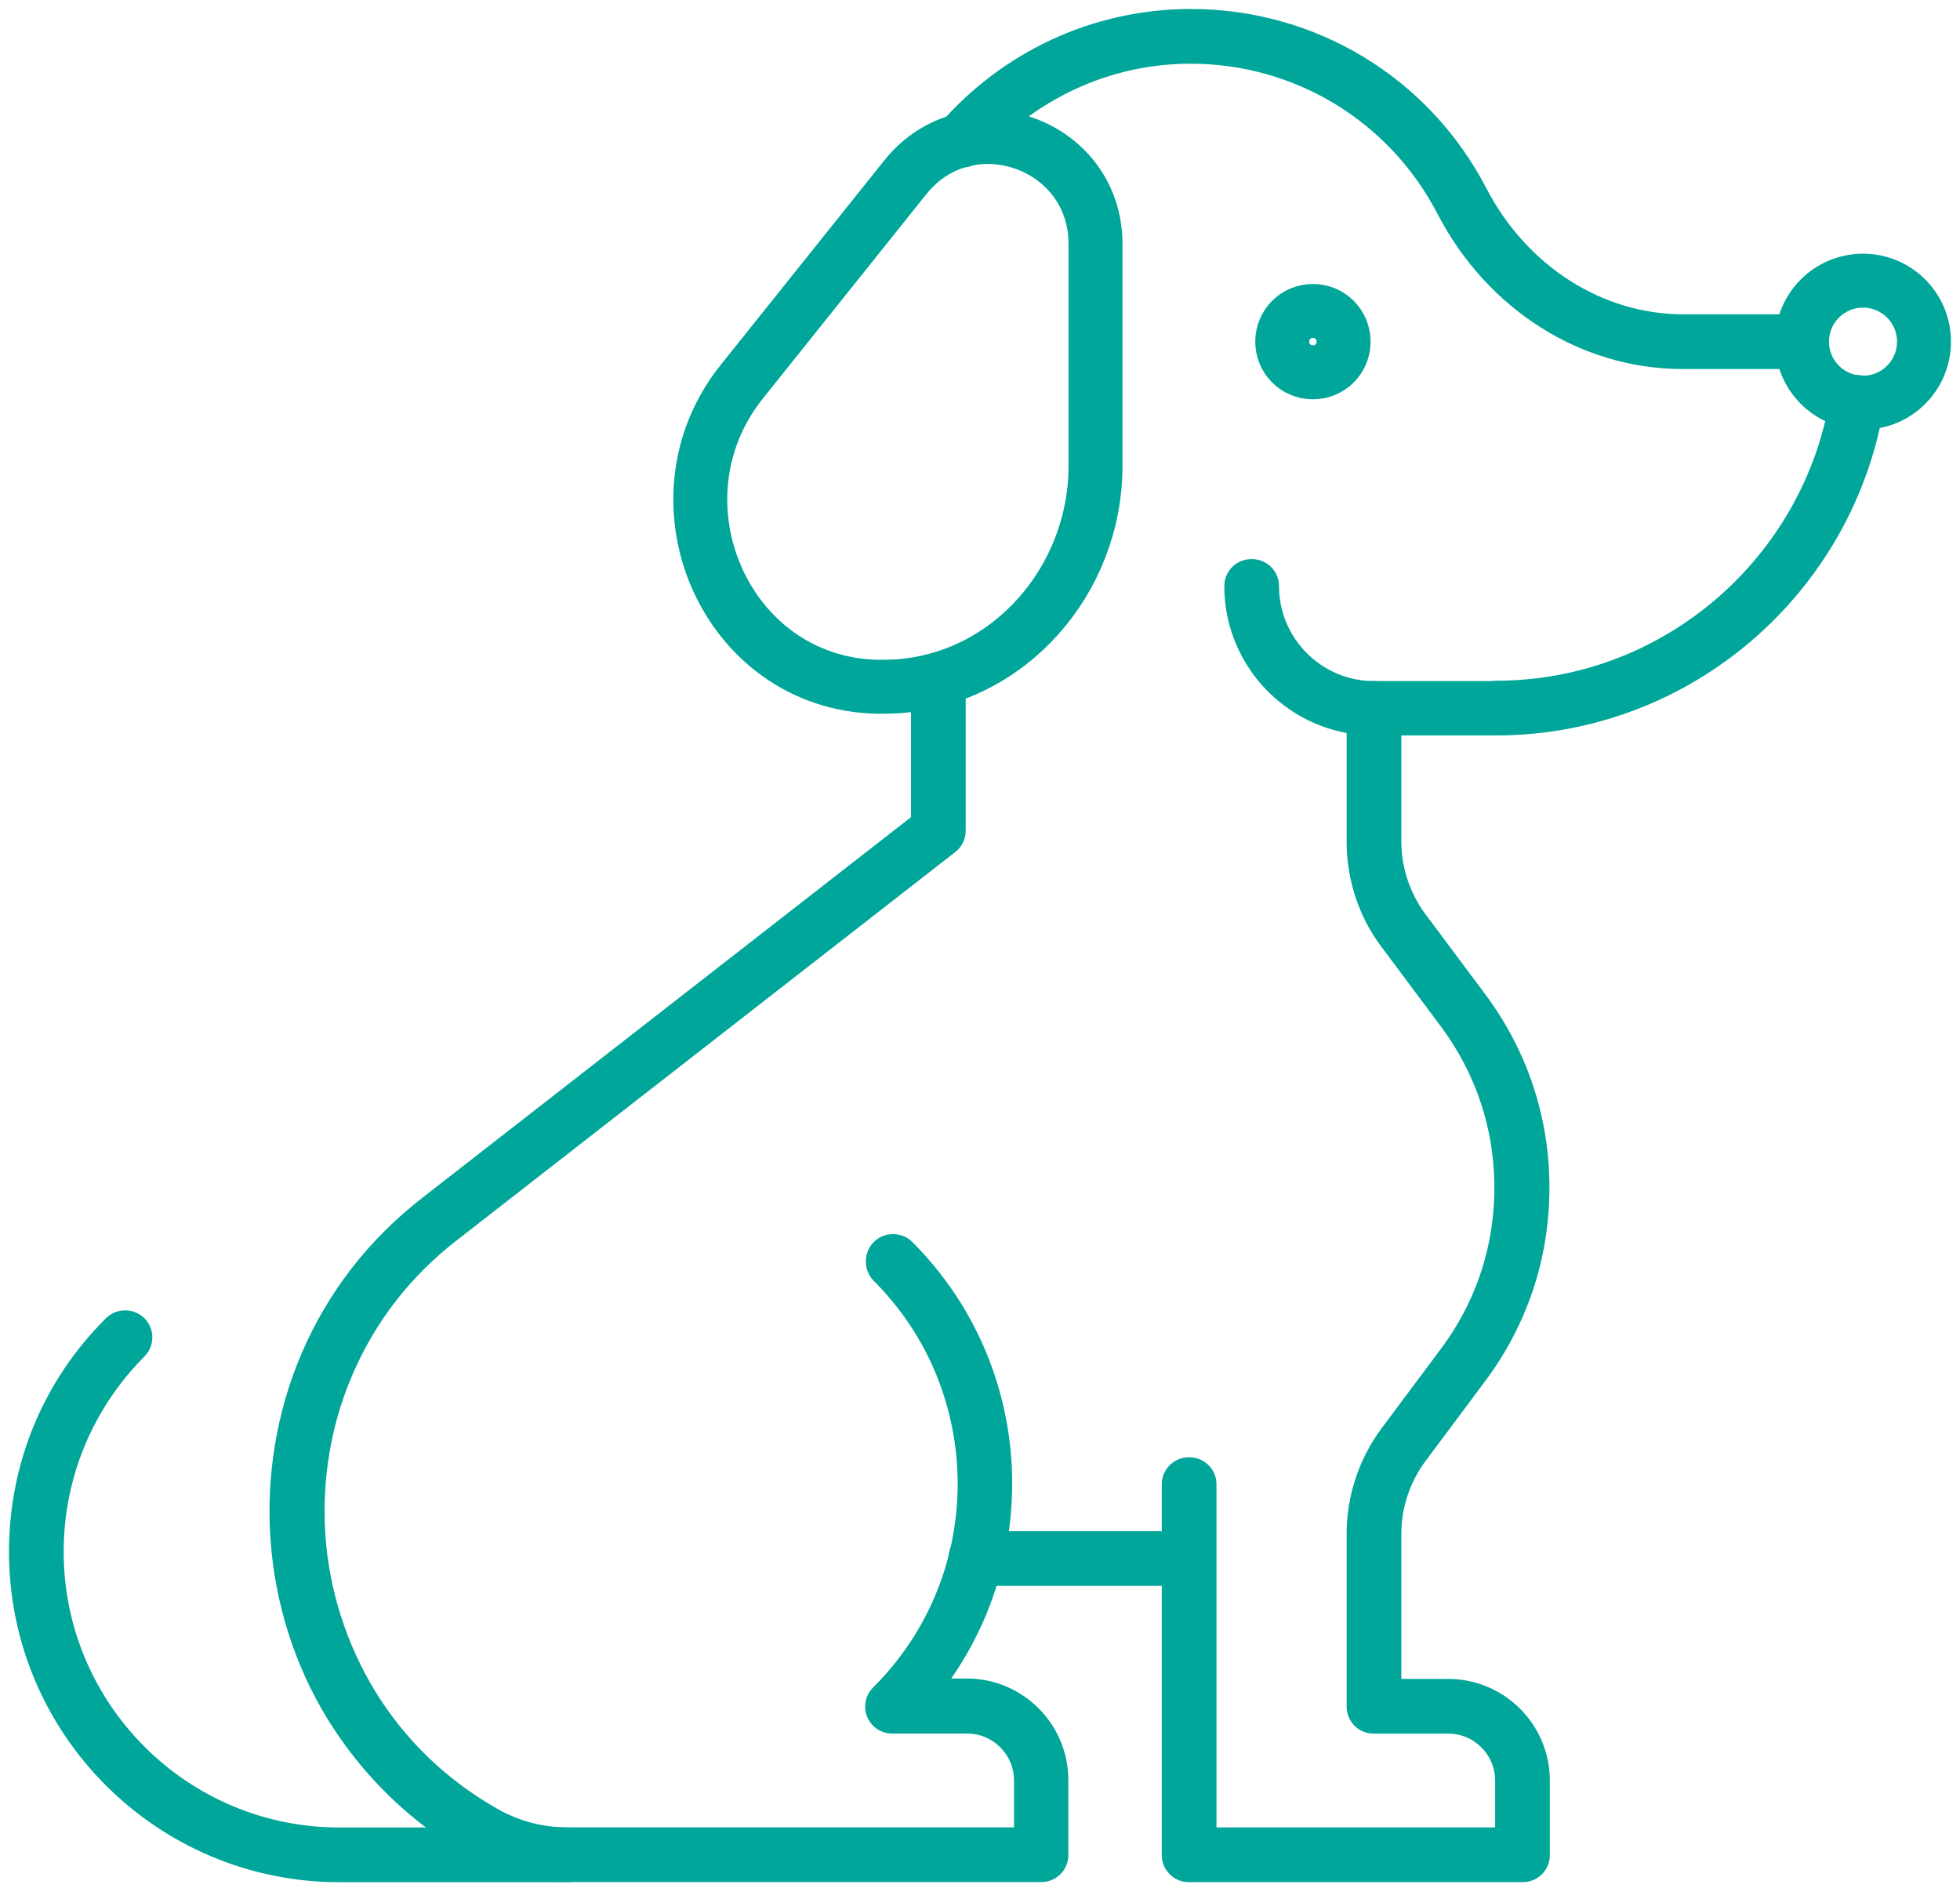 <svg width="109" height="105" viewBox="0 0 109 105" fill="none" xmlns="http://www.w3.org/2000/svg">
<path d="M106.998 18.999C106.998 20.874 105.481 22.391 103.606 22.391C101.732 22.391 100.215 20.874 100.215 18.999C100.215 17.124 101.732 15.608 103.606 15.608C105.481 15.608 106.998 17.124 106.998 18.999Z" stroke="#00A699" stroke-width="3" stroke-linecap="round" stroke-linejoin="round"/>
<path d="M83.217 39.375H76.412C72.684 39.375 69.629 36.342 69.629 32.592H69.587C69.587 36.342 72.642 39.396 76.391 39.396H83.196C93.287 39.396 101.692 32.002 103.293 22.354C103.293 22.354 103.272 22.354 103.251 22.354C101.65 31.981 93.265 39.354 83.196 39.354L83.217 39.375Z" stroke="#00A699" stroke-width="3" stroke-linecap="round" stroke-linejoin="round"/>
<path d="M74.721 18.999C74.721 19.947 73.962 20.705 73.014 20.705C72.066 20.705 71.308 19.947 71.308 18.999C71.308 18.051 72.066 17.292 73.014 17.292C73.962 17.292 74.721 18.051 74.721 18.999Z" stroke="#00A699" stroke-width="3" stroke-linecap="round" stroke-linejoin="round"/>
<path d="M57.913 103.159H31.517C29.895 103.159 28.294 102.738 26.883 101.937C23.786 100.168 21.321 97.766 19.488 94.796C17.782 92.015 16.771 88.792 16.539 85.505C16.307 82.219 16.855 78.891 18.14 75.878C19.509 72.676 21.637 69.937 24.439 67.768L52.162 46.175V37.79H52.204V46.196L24.481 67.789C21.679 69.959 19.573 72.697 18.203 75.899C16.918 78.891 16.37 82.219 16.602 85.505C16.834 88.792 17.866 91.994 19.551 94.775C21.363 97.745 23.849 100.146 26.925 101.895C28.336 102.695 29.916 103.117 31.538 103.117H57.892V99.009C57.892 96.755 56.059 94.901 53.784 94.901H49.613L49.655 94.859C56.459 88.054 56.459 76.974 49.655 70.169V70.127H49.676C56.481 76.931 56.502 88.012 49.697 94.838H53.763C56.038 94.838 57.913 96.692 57.913 98.988V103.159Z" stroke="#00A699" stroke-width="3" stroke-linecap="round" stroke-linejoin="round"/>
<path d="M84.69 103.162H66.109V82.539H66.151V103.12H84.647V99.012C84.647 96.758 82.815 94.904 80.54 94.904H76.389V85.277C76.389 83.508 76.979 81.738 78.033 80.327L81.319 75.924C83.468 73.059 84.605 69.646 84.605 66.044C84.605 62.441 83.468 59.05 81.319 56.164L78.033 51.761C76.958 50.349 76.389 48.58 76.389 46.81V39.374H76.432V46.81C76.432 48.58 77.022 50.328 78.075 51.74L81.361 56.142C83.531 59.029 84.668 62.441 84.668 66.044C84.668 69.646 83.531 73.059 81.361 75.945L78.075 80.348C77.022 81.759 76.432 83.508 76.432 85.277V94.862H80.54C82.815 94.862 84.69 96.716 84.69 99.012V103.162Z" stroke="#00A699" stroke-width="3" stroke-linecap="round" stroke-linejoin="round"/>
<path d="M48.79 38.19C49.148 38.19 49.485 38.19 49.843 38.169C56.142 37.769 60.924 32.249 60.924 25.908V13.564C60.924 7.96 53.867 5.474 50.349 9.856L41.248 21.232C35.96 27.846 40.321 38.001 48.79 38.19Z" stroke="#00A699" stroke-width="3" stroke-linecap="round" stroke-linejoin="round"/>
<path d="M100.216 18.979H93.622C88.545 18.979 83.847 15.988 81.341 11.185C78.412 5.518 72.619 2 66.236 2C61.138 2 56.567 4.254 53.449 7.814C53.47 7.814 53.491 7.814 53.512 7.814C56.63 4.296 61.159 2.042 66.215 2.042C72.577 2.042 78.349 5.56 81.277 11.206C83.784 16.03 88.482 19.021 93.58 19.021H100.174C100.174 19.021 100.174 19.021 100.174 19L100.216 18.979Z" stroke="#00A699" stroke-width="3" stroke-linecap="round" stroke-linejoin="round"/>
<path d="M66.104 86.646H54.244V86.688H66.104V86.646Z" stroke="#00A699" stroke-width="3" stroke-linecap="round" stroke-linejoin="round"/>
<path d="M31.514 103.166H18.874C9.563 103.166 2 95.604 2 86.292C2 81.784 3.748 77.55 6.951 74.369H6.972C3.791 77.571 2.042 81.805 2.042 86.292C2.042 95.582 9.584 103.124 18.874 103.124H31.514V103.166Z" stroke="#00A699" stroke-width="3" stroke-linecap="round" stroke-linejoin="round"/>
</svg>
